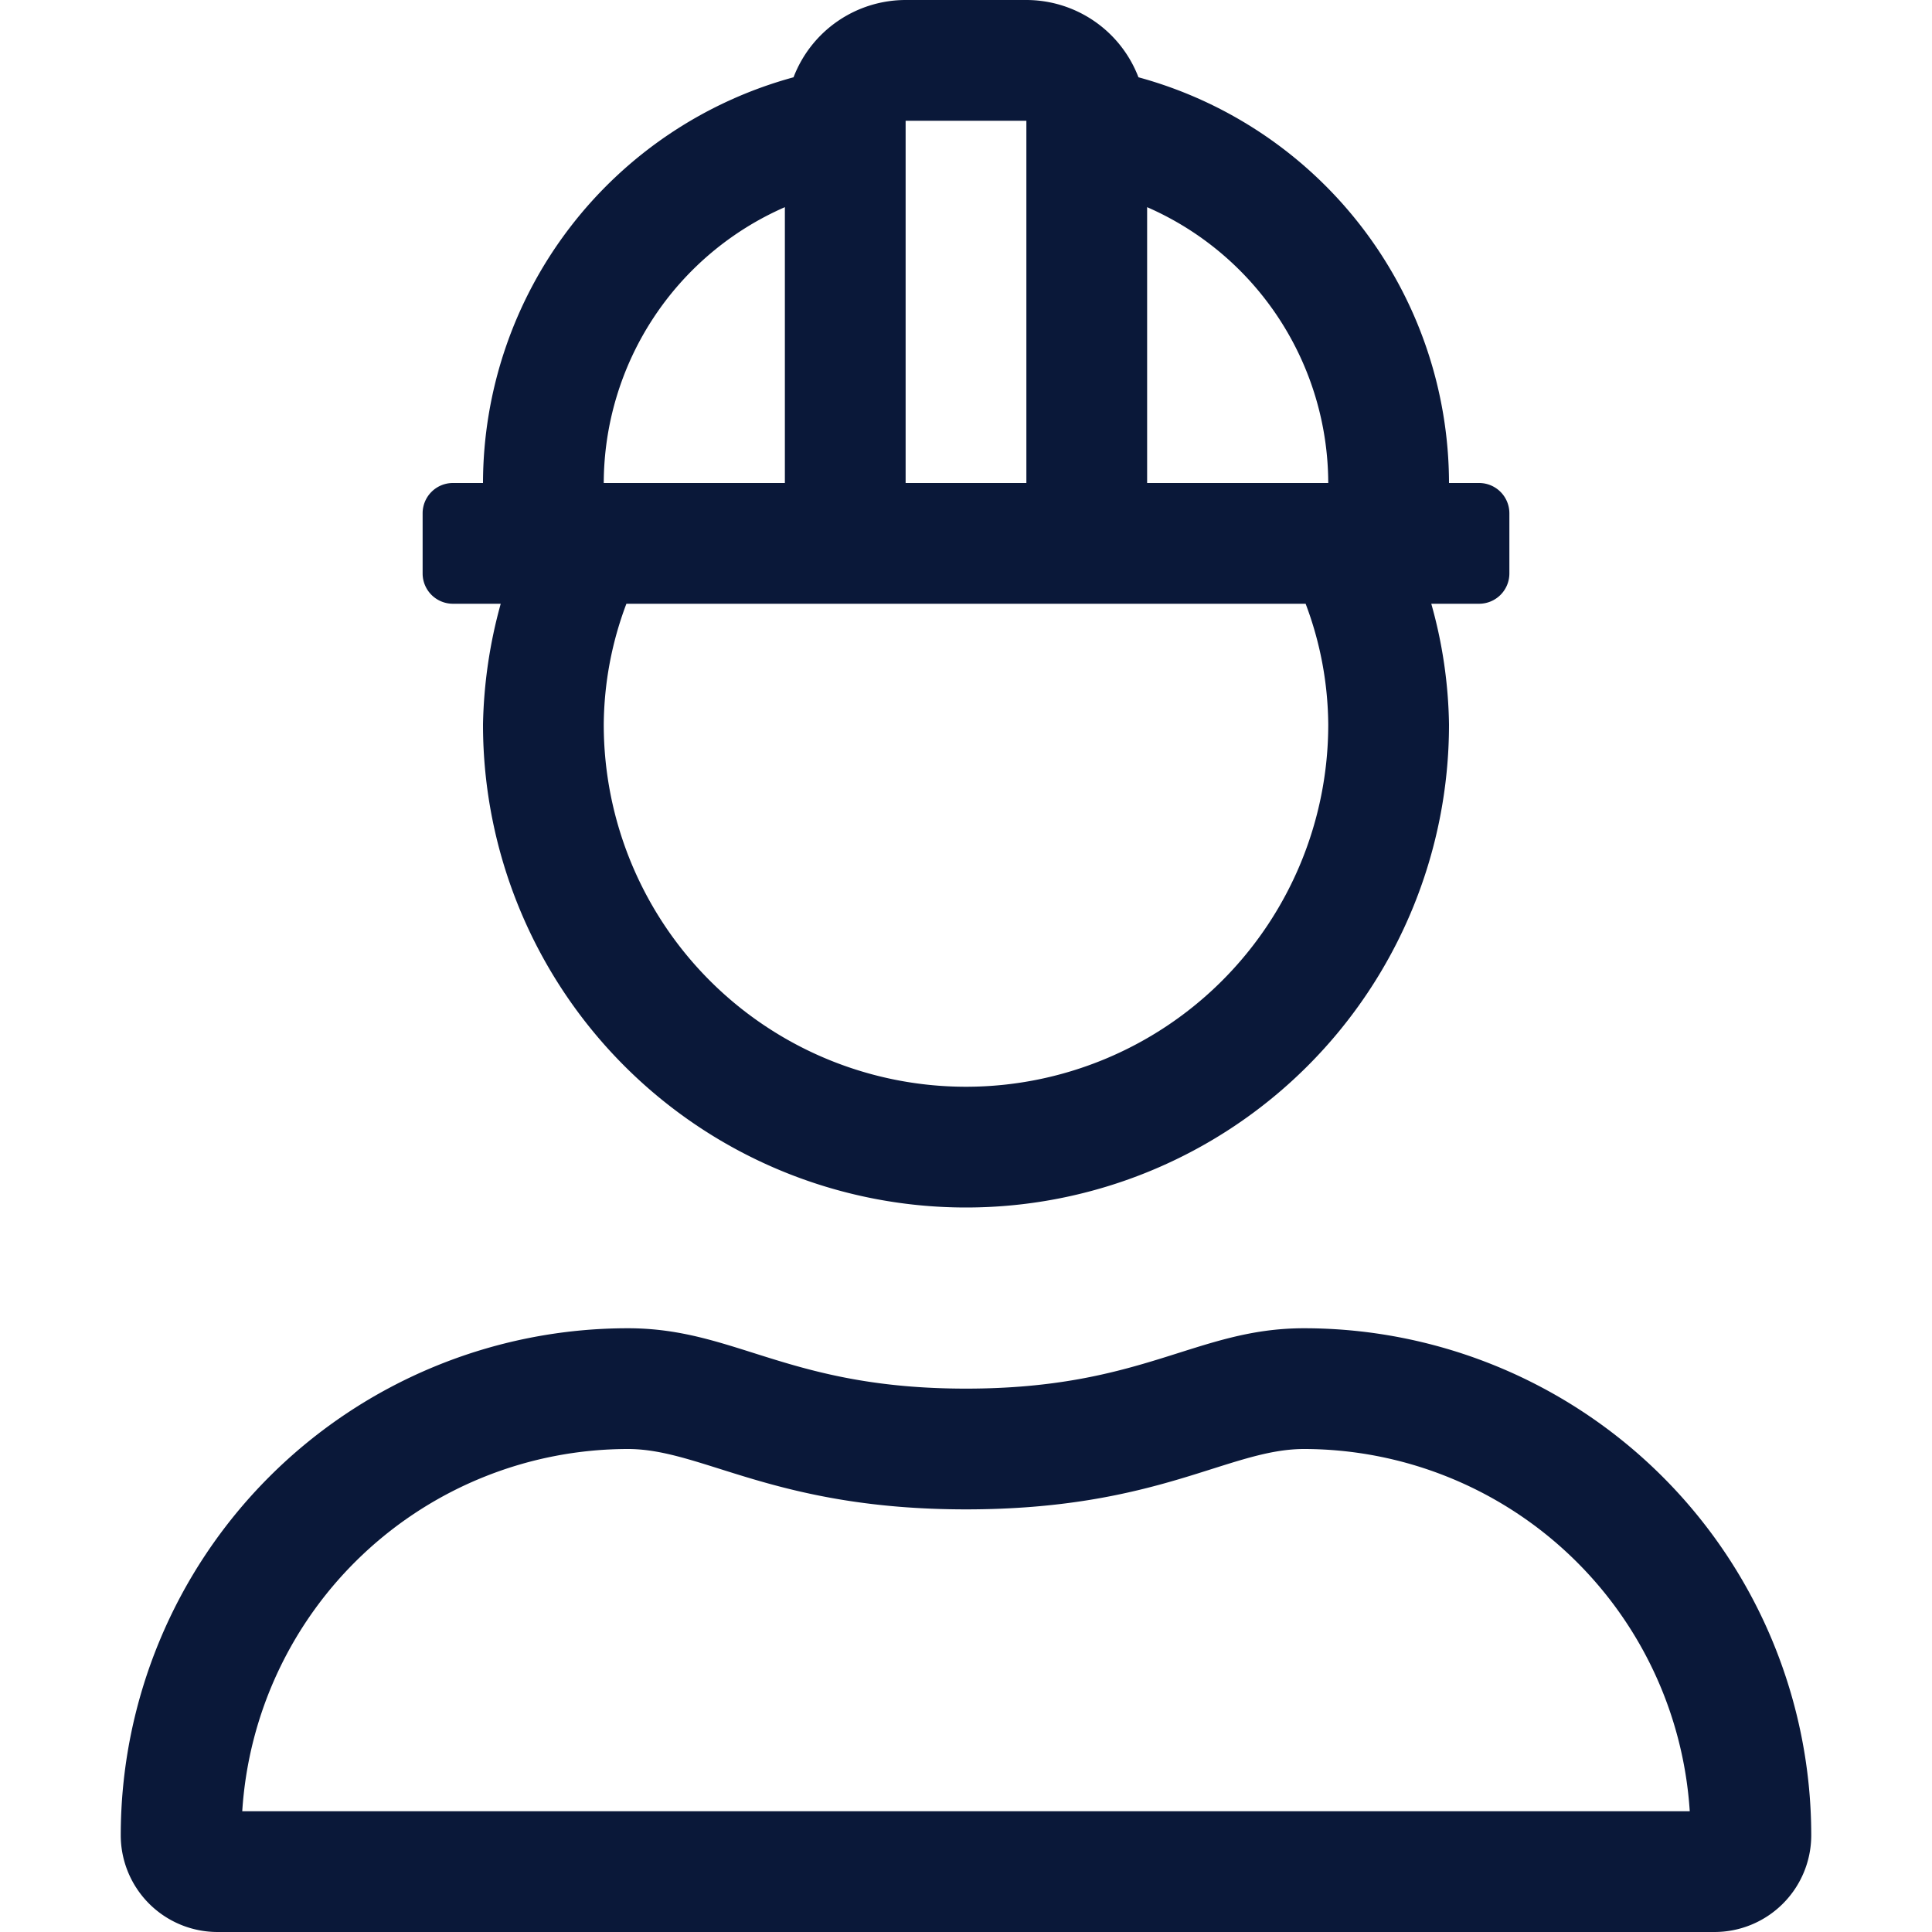<svg xmlns="http://www.w3.org/2000/svg" xmlns:xlink="http://www.w3.org/1999/xlink" width="80" height="80" viewBox="0 0 80 80">
  <rect x="0" y="0" width="80" height="80" fill="#808080" stroke="none"/>
  <defs>
    <clipPath id="clip-Engineering_Construction_Industry_DarkBlue_Icon_80x80px_2x">
      <rect width="80" height="80"/>
    </clipPath>
  </defs>
  <g id="Engineering_Construction_Industry_DarkBlue_Icon_80x80px_2x" data-name="Engineering&amp;Construction_Industry_DarkBlue_Icon_80x80px@2x" clip-path="url(#clip-Engineering_Construction_Industry_DarkBlue_Icon_80x80px_2x)">
    <rect width="80" height="80" fill="#fff"/>
    <path id="Engineering_Construction_Industry_ActionBlue_Icon" data-name="Engineering&amp;Construction_Industry_ActionBlue_Icon" d="M49,55c-4.484,0-6.641,2.5-14,2.5S25.484,55,21,55A21,21,0,0,0,0,76H0a4.008,4.008,0,0,0,4,4H66a4.008,4.008,0,0,0,4-4h0A21.005,21.005,0,0,0,49,55ZM5.031,75A16.017,16.017,0,0,1,21,60c3.094,0,6.078,2.5,14,2.5,7.969,0,10.875-2.5,14-2.5A16.029,16.029,0,0,1,64.969,75ZM13.75,25h1.984A20.041,20.041,0,0,0,15,30a20,20,0,0,0,40,0,19.346,19.346,0,0,0-.734-5H56.25a1.254,1.254,0,0,0,1.25-1.25v-2.5A1.254,1.254,0,0,0,56.25,20H55A17.445,17.445,0,0,0,42.141,3.2,4.975,4.975,0,0,0,37.5,0h-5a4.975,4.975,0,0,0-4.641,3.2A17.445,17.445,0,0,0,15,20H13.75a1.254,1.254,0,0,0-1.25,1.25v2.5A1.254,1.254,0,0,0,13.75,25ZM42.5,8.578A12.5,12.5,0,0,1,50,20H42.5ZM32.5,5h5V20h-5ZM20,20A12.5,12.5,0,0,1,27.5,8.578V20Zm.938,5H49.063A14.4,14.4,0,0,1,50,30a15,15,0,0,1-30,0A14.4,14.4,0,0,1,20.938,25Z" transform="translate(5)" fill="#0a1839"/>
  </g>
</svg>
